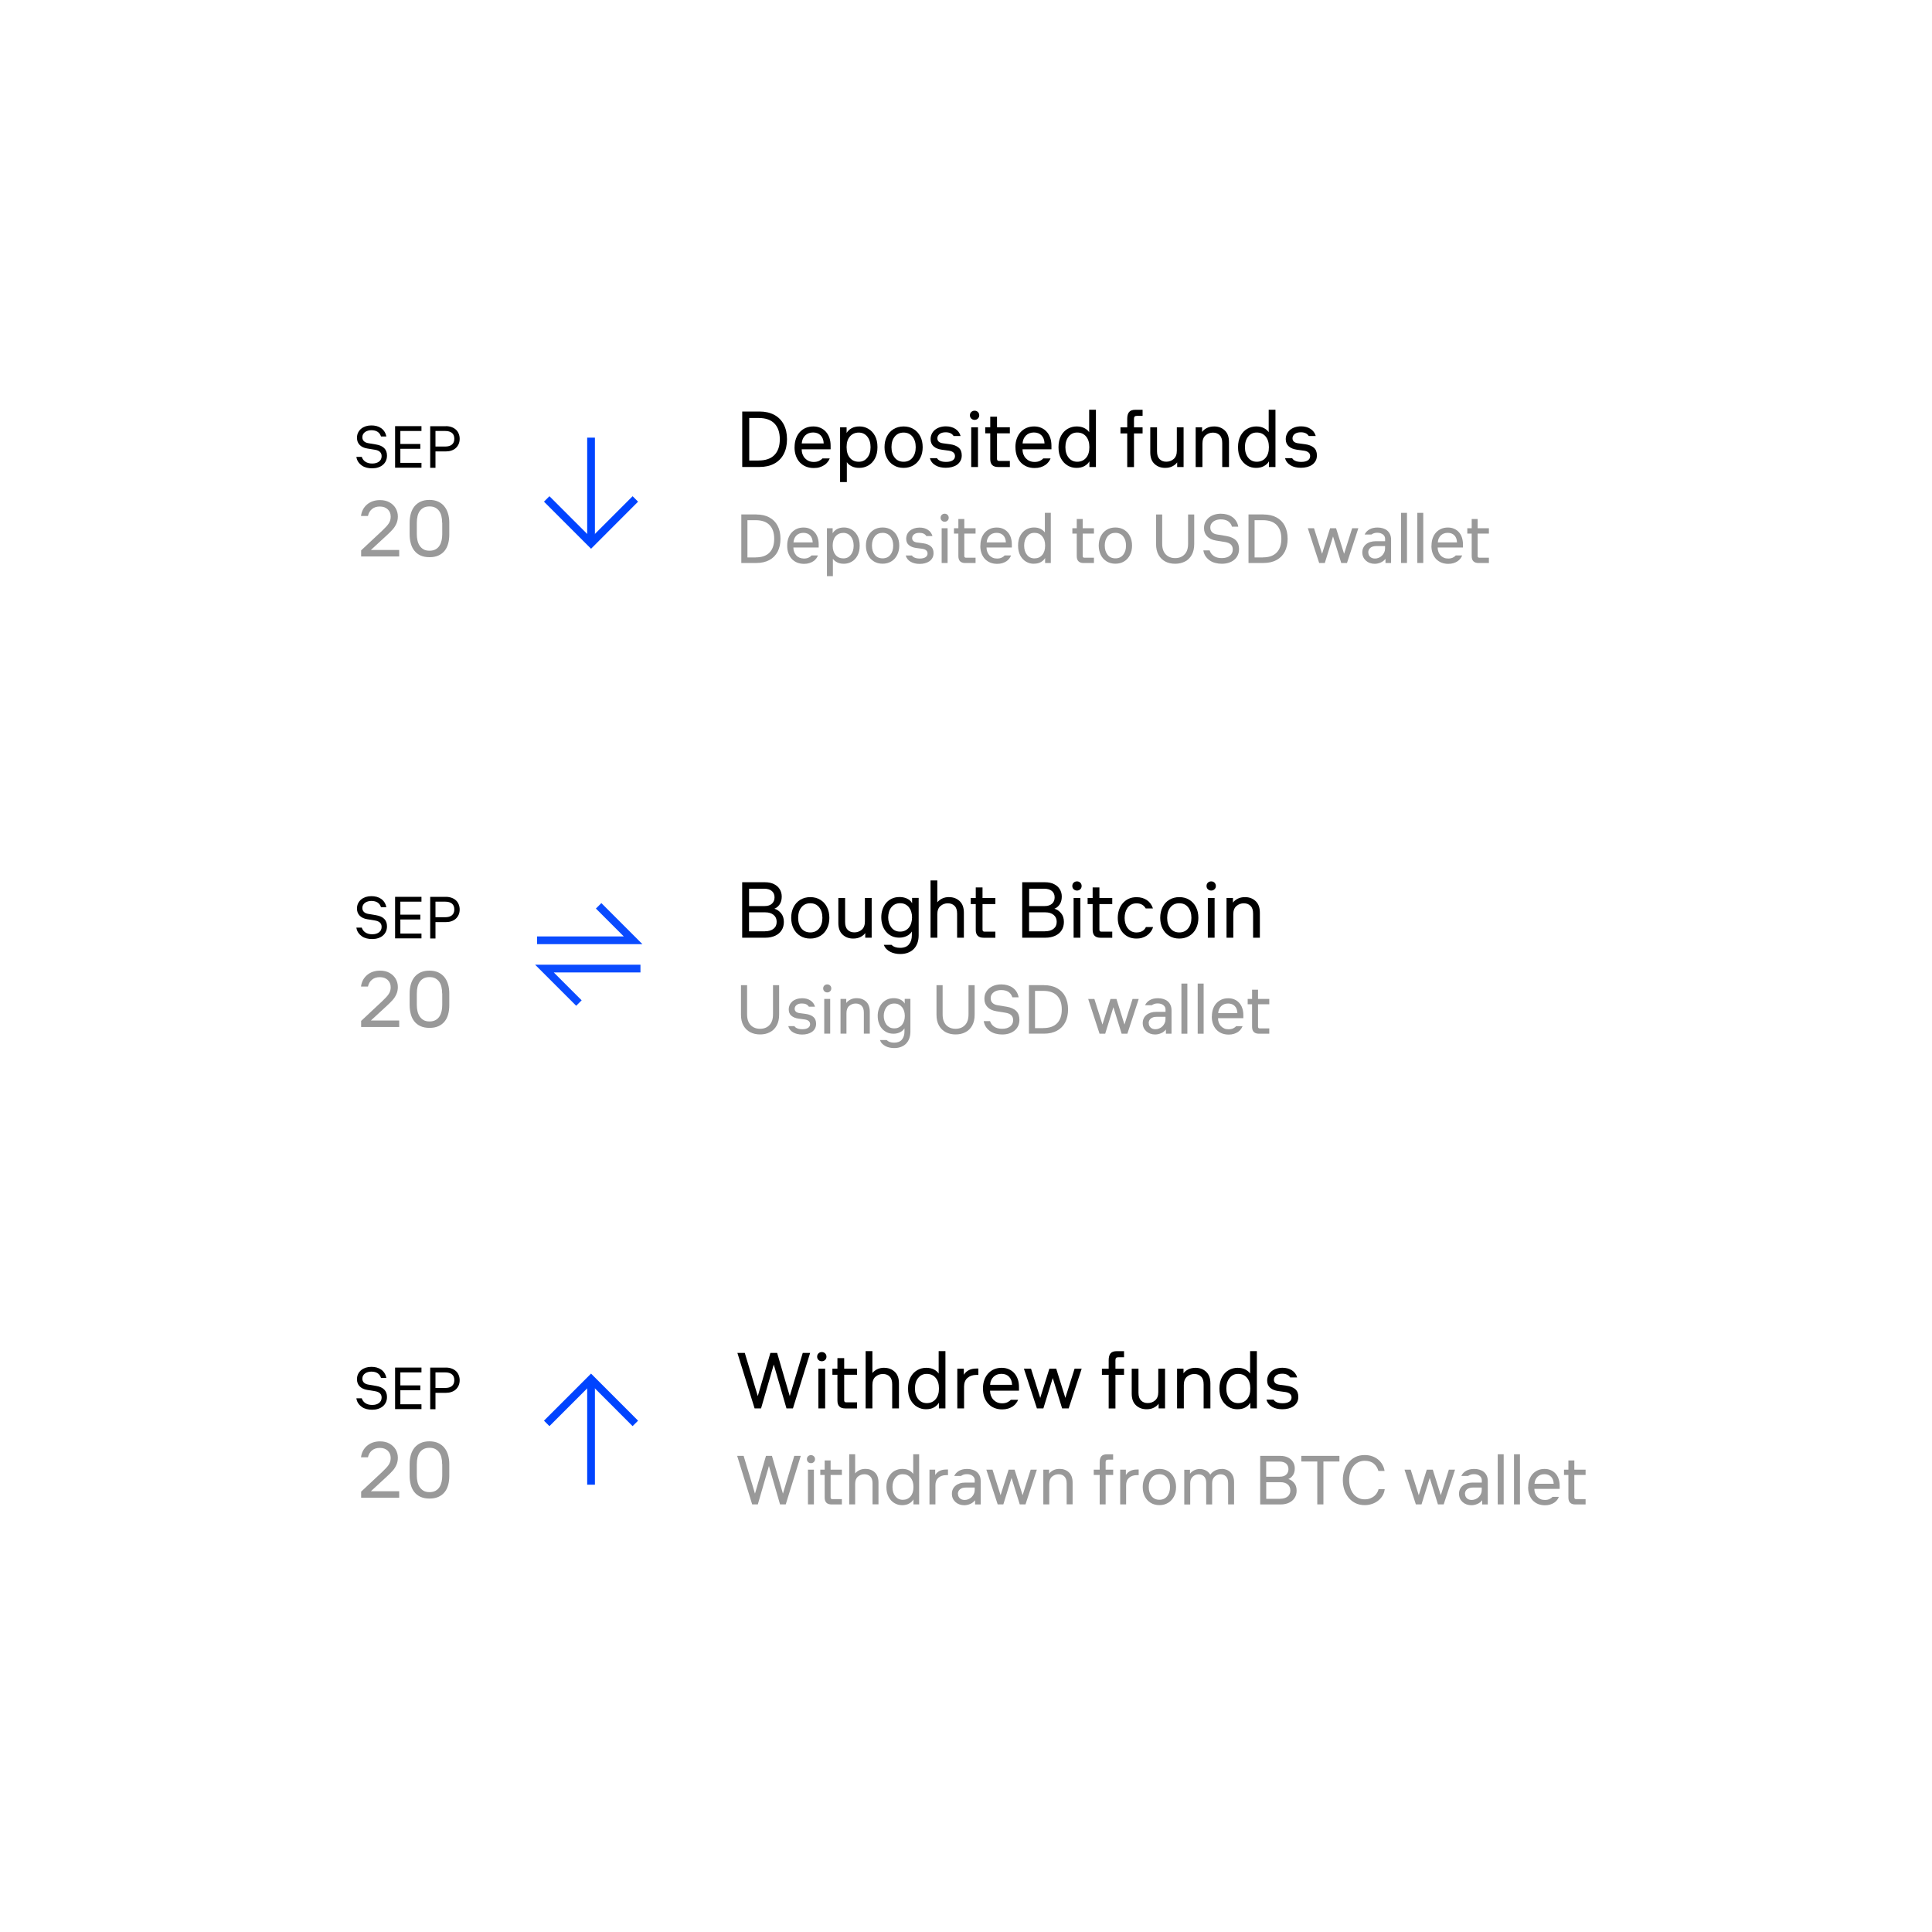 <?xml version="1.0" encoding="UTF-8"?><svg xmlns="http://www.w3.org/2000/svg" width="400" height="400" xmlns:xlink="http://www.w3.org/1999/xlink" viewBox="0 0 400 400"><defs><filter id="a" filterUnits="userSpaceOnUse"><feOffset dx="3" dy="7"/><feGaussianBlur result="b" stdDeviation="10"/><feFlood flood-color="#000" flood-opacity=".04"/><feComposite in2="b" operator="in"/><feComposite in="SourceGraphic"/></filter><filter id="c" filterUnits="userSpaceOnUse"><feOffset dx="3" dy="7"/><feGaussianBlur result="d" stdDeviation="10"/><feFlood flood-color="#000" flood-opacity=".04"/><feComposite in2="d" operator="in"/><feComposite in="SourceGraphic"/></filter><filter id="e" filterUnits="userSpaceOnUse"><feOffset dx="3" dy="7"/><feGaussianBlur result="f" stdDeviation="9"/><feFlood flood-color="#000" flood-opacity=".04"/><feComposite in2="f" operator="in"/><feComposite in="SourceGraphic"/></filter></defs><rect x="45" y="66.74" width="310" height="69.61" rx="12" ry="12" style="fill:#fff; filter:url(#a); stroke-width:0px;"/><path d="m74.9,94.6c.14.42.39.76.76,1,.37.24.83.37,1.39.37.6,0,1.07-.14,1.43-.41.35-.27.53-.65.53-1.12,0-.73-.46-1.17-1.37-1.32l-1.59-.26c-.69-.11-1.22-.36-1.59-.75-.37-.38-.55-.87-.55-1.46,0-.42.08-.78.24-1.1.16-.32.37-.58.64-.8.27-.22.58-.38.94-.5.36-.11.74-.17,1.14-.17s.75.04,1.09.13c.34.09.65.23.93.42.28.19.51.43.7.72.19.29.32.63.4,1.02h-1.11c-.27-.86-.94-1.3-2.01-1.3-.22,0-.44.03-.66.09s-.42.14-.59.26c-.18.12-.32.27-.43.45-.11.18-.17.4-.17.65,0,.33.11.61.32.82s.53.35.94.42l1.6.27c1.49.25,2.24,1.02,2.24,2.29,0,.42-.08.79-.23,1.11s-.36.6-.64.83c-.27.23-.6.4-.97.52s-.79.18-1.24.18c-.38,0-.76-.04-1.12-.13s-.69-.23-.98-.43c-.29-.2-.54-.44-.75-.74-.21-.3-.34-.65-.41-1.07h1.11Z" style="stroke-width:0px;"/><path d="m81.8,88.23h5.46v1h-4.37v2.69h4.13v1h-4.13v2.91h4.37v1h-5.46v-8.61Z" style="stroke-width:0px;"/><path d="m92.3,88.23c.45,0,.85.07,1.21.2.35.13.65.31.9.54s.43.51.56.83c.13.32.2.67.2,1.05s-.07.76-.21,1.08c-.14.32-.34.6-.59.83-.25.23-.55.4-.9.52-.35.12-.72.18-1.13.18h-2.18v3.39h-1.09v-8.61h3.24Zm-.12,4.22c.59,0,1.05-.13,1.38-.4s.5-.67.5-1.21-.16-.94-.49-1.21c-.33-.26-.79-.4-1.38-.4h-2.03v3.22h2.03Z" style="stroke-width:0px;"/><g style="opacity:.4;"><path d="m80.89,106.97c0-.63-.21-1.14-.62-1.52-.41-.39-.96-.58-1.63-.58s-1.19.17-1.62.52c-.43.35-.71.83-.84,1.44h-1.44c.13-.99.55-1.79,1.26-2.39.71-.6,1.61-.9,2.68-.9.74,0,1.39.15,1.94.45.55.3.98.71,1.29,1.22.3.52.46,1.09.46,1.72,0,.53-.1,1.02-.3,1.48s-.46.85-.77,1.2c-.31.35-.71.75-1.21,1.21l-3.31,3.05h5.87v1.34h-7.88v-1.26l4.34-4.06c.64-.6,1.1-1.1,1.37-1.51.27-.41.41-.87.41-1.39Z" style="stroke-width:0px;"/><path d="m93.02,110.64c0,.71-.08,1.35-.24,1.93-.16.58-.41,1.08-.75,1.49-.34.41-.76.73-1.28.96-.52.23-1.13.34-1.83.34s-1.35-.12-1.87-.36c-.52-.24-.94-.57-1.27-1-.33-.42-.58-.92-.73-1.5-.16-.58-.24-1.2-.24-1.88v-2.4c0-.71.09-1.35.26-1.93s.43-1.08.77-1.49c.34-.41.77-.73,1.28-.96.51-.23,1.11-.34,1.79-.34s1.3.12,1.82.36c.52.24.94.57,1.28,1,.34.42.59.92.76,1.5.17.58.25,1.2.25,1.88v2.4Zm-1.48-2.4c0-.51-.05-.98-.15-1.39-.1-.42-.26-.77-.48-1.07s-.49-.52-.82-.69-.72-.24-1.17-.24-.85.08-1.17.24-.6.39-.82.69c-.22.29-.38.65-.48,1.07-.1.42-.15.88-.15,1.39v2.4c0,.41.04.82.13,1.23.09.41.23.77.44,1.09.21.32.48.58.81.77.33.2.75.29,1.25.29s.92-.1,1.26-.29.61-.45.81-.77c.2-.31.34-.68.43-1.08.09-.41.13-.82.13-1.25v-2.4Z" style="stroke-width:0px;"/></g><path d="m157.24,85.2c1.19,0,2.2.23,3.06.69.85.46,1.51,1.12,1.96,1.98.45.86.68,1.88.68,3.07s-.23,2.21-.68,3.07c-.45.86-1.1,1.52-1.96,1.98-.85.46-1.87.69-3.06.69h-3.57v-11.48h3.57Zm-.18,10.14c1.45,0,2.54-.38,3.28-1.14.74-.76,1.11-1.85,1.11-3.26s-.37-2.5-1.11-3.26c-.74-.76-1.83-1.14-3.28-1.14h-1.94v8.81h1.94Z" style="stroke-width:0px;"/><path d="m164.51,92.58c0-.65.1-1.25.29-1.78.19-.53.46-.98.8-1.35.34-.37.75-.66,1.22-.86.47-.2.99-.3,1.56-.3s1.04.1,1.48.29c.44.19.82.46,1.13.81.31.35.56.77.73,1.26s.25,1.04.25,1.65v.72h-5.99c0,.37.06.72.18,1.04.12.32.29.6.51.83.22.23.48.42.78.55.3.13.65.2,1.03.2.42,0,.79-.07,1.1-.22.31-.15.54-.32.69-.51h1.52c-.1.25-.24.5-.42.73-.18.24-.41.45-.69.64-.28.19-.6.33-.96.45s-.77.17-1.23.17c-.6,0-1.14-.1-1.63-.3-.49-.2-.91-.49-1.26-.86-.35-.37-.62-.82-.81-1.35-.19-.53-.29-1.13-.29-1.78Zm6.03-.77c-.03-.72-.24-1.27-.63-1.67-.39-.4-.91-.6-1.57-.6s-1.22.21-1.64.62c-.42.41-.66.96-.71,1.65h4.55Z" style="stroke-width:0px;"/><path d="m177.97,88.29c.64,0,1.24.16,1.81.49s1.02.81,1.37,1.45.52,1.42.52,2.35-.18,1.71-.53,2.36c-.35.65-.82,1.13-1.39,1.45-.57.32-1.18.48-1.83.48s-1.15-.11-1.6-.34-.78-.51-.99-.85v4.13h-1.4v-11.34h1.35v1.17c.23-.39.57-.71,1.02-.97s1.01-.38,1.67-.38Zm-2.69,4.32c0,.91.23,1.64.68,2.18.46.54,1.07.81,1.83.81s1.32-.28,1.77-.83c.45-.55.68-1.28.68-2.19s-.23-1.63-.68-2.19c-.45-.55-1.04-.83-1.77-.83s-1.37.27-1.83.81c-.46.54-.68,1.26-.68,2.18v.07Z" style="stroke-width:0px;"/><path d="m187.08,88.29c.78,0,1.47.18,2.07.55.6.36,1.06.87,1.39,1.52s.49,1.39.49,2.22-.16,1.57-.49,2.22-.79,1.16-1.39,1.52c-.6.36-1.29.55-2.07.55s-1.47-.18-2.07-.55c-.6-.36-1.06-.87-1.39-1.52s-.49-1.39-.49-2.22.16-1.57.49-2.22.79-1.16,1.39-1.52,1.29-.55,2.07-.55Zm-2.51,4.29c0,.9.23,1.63.68,2.19.45.55,1.06.83,1.83.83s1.38-.28,1.83-.83c.45-.55.68-1.28.68-2.19s-.23-1.63-.68-2.19c-.45-.55-1.06-.83-1.83-.83s-1.38.28-1.83.83c-.45.55-.68,1.28-.68,2.19Z" style="stroke-width:0px;"/><path d="m194.01,94.88c.12.22.34.4.65.54.31.14.72.21,1.22.21.59,0,1.04-.11,1.36-.32.32-.21.48-.5.48-.87,0-.32-.11-.57-.33-.76-.22-.19-.53-.31-.92-.37l-1.47-.2c-.72-.1-1.29-.33-1.7-.69s-.63-.86-.63-1.5c0-.38.08-.73.23-1.06s.37-.61.64-.84c.28-.23.61-.42,1-.55.39-.13.82-.2,1.29-.2.76,0,1.41.17,1.96.52.54.35.91.84,1.09,1.48h-1.45c-.32-.51-.86-.77-1.63-.77-.54,0-.97.12-1.27.35s-.46.54-.46.9c0,.28.1.51.29.69.2.17.49.29.88.34l1.48.2c.73.1,1.31.33,1.75.69.43.36.65.9.65,1.61,0,.45-.09.83-.28,1.16-.19.33-.43.59-.73.8-.3.21-.66.36-1.05.46-.4.1-.81.15-1.25.15-.39,0-.77-.04-1.13-.12-.36-.08-.68-.2-.97-.37s-.54-.37-.74-.62c-.21-.25-.35-.54-.44-.88h1.47Z" style="stroke-width:0px;"/><path d="m201.78,85.03c.27,0,.5.09.68.27.18.18.28.41.28.68s-.09.5-.28.68-.41.27-.68.27-.5-.09-.69-.27c-.18-.18-.28-.4-.28-.68s.09-.5.28-.68c.19-.18.41-.27.69-.27Zm.7,11.66h-1.4v-8.22h1.4v8.22Z" style="stroke-width:0px;"/><path d="m205.02,89.72h-1.04v-1.26h1.04v-2.19h1.4v2.19h2.66v1.26h-2.66v5.3c0,.27.14.41.41.41h2.25v1.26h-2.43c-1.09,0-1.63-.54-1.63-1.63v-5.33Z" style="stroke-width:0px;"/><path d="m210.23,92.58c0-.65.09-1.25.29-1.78.19-.53.46-.98.8-1.35s.75-.66,1.22-.86c.47-.2.99-.3,1.56-.3s1.04.1,1.48.29c.44.19.82.46,1.13.81.32.35.56.77.73,1.26s.25,1.04.25,1.65v.72h-5.99c0,.37.06.72.18,1.04.12.32.29.6.51.83s.48.42.78.55c.3.13.65.2,1.03.2.42,0,.79-.07,1.1-.22.31-.15.54-.32.69-.51h1.52c-.1.25-.24.5-.42.73-.18.24-.41.45-.68.64-.28.19-.6.33-.96.45-.37.11-.78.17-1.23.17-.6,0-1.14-.1-1.63-.3-.49-.2-.91-.49-1.25-.86-.35-.37-.62-.82-.81-1.35-.19-.53-.29-1.13-.29-1.78Zm6.03-.77c-.03-.72-.24-1.27-.63-1.67s-.91-.6-1.57-.6-1.22.21-1.64.62c-.42.41-.66.96-.71,1.65h4.55Z" style="stroke-width:0px;"/><path d="m222.85,96.87c-.64,0-1.25-.16-1.81-.49s-1.02-.81-1.37-1.45-.52-1.42-.52-2.35.18-1.71.53-2.36c.35-.65.82-1.13,1.39-1.45.57-.32,1.18-.48,1.83-.48s1.15.11,1.6.34c.45.23.78.51,1,.85v-4.65h1.4v11.86h-1.35v-1.17c-.23.39-.57.72-1.02.97-.45.26-1.01.38-1.67.38Zm-2.27-4.29c0,.9.23,1.63.68,2.19.45.55,1.04.83,1.77.83s1.37-.27,1.83-.81c.46-.54.68-1.26.68-2.18v-.07c0-.91-.23-1.64-.68-2.18-.46-.54-1.07-.81-1.83-.81s-1.32.28-1.77.83c-.45.55-.68,1.28-.68,2.19Z" style="stroke-width:0px;"/><path d="m233.38,88.47v-1.76c0-.63.13-1.1.39-1.41.26-.31.7-.46,1.32-.46h1.47v1.26h-1.16c-.24,0-.4.05-.49.15-.09.1-.13.26-.13.47v1.76h1.78v1.26h-1.78v6.96h-1.4v-6.96h-1.4v-1.26h1.4Z" style="stroke-width:0px;"/><path d="m243.72,96.69v-.96c-.22.32-.54.58-.98.81s-.94.33-1.52.33c-.87,0-1.6-.27-2.19-.82-.59-.54-.88-1.35-.88-2.41v-5.17h1.4v4.97c0,.72.17,1.26.52,1.61.35.36.82.54,1.4.54s1.11-.19,1.54-.57c.43-.38.64-.95.64-1.71v-4.84h1.4v8.22h-1.35Z" style="stroke-width:0px;"/><path d="m248.88,88.47v.96c.22-.31.54-.58.98-.81.43-.22.94-.33,1.52-.33.87,0,1.6.27,2.19.82.59.54.88,1.35.88,2.41v5.17h-1.4v-4.97c0-.72-.17-1.26-.52-1.61-.35-.36-.82-.54-1.4-.54s-1.11.19-1.54.57c-.43.38-.64.95-.64,1.71v4.84h-1.4v-8.22h1.35Z" style="stroke-width:0px;"/><path d="m260.02,96.87c-.64,0-1.25-.16-1.81-.49s-1.02-.81-1.37-1.45-.52-1.42-.52-2.35.18-1.71.53-2.36c.35-.65.82-1.13,1.39-1.45.57-.32,1.18-.48,1.83-.48s1.15.11,1.6.34c.45.23.78.51,1,.85v-4.65h1.4v11.86h-1.35v-1.17c-.23.39-.57.72-1.02.97-.45.26-1.01.38-1.67.38Zm-2.27-4.29c0,.9.23,1.63.68,2.19.45.55,1.04.83,1.77.83s1.37-.27,1.83-.81c.46-.54.68-1.26.68-2.18v-.07c0-.91-.23-1.64-.68-2.18-.46-.54-1.07-.81-1.83-.81s-1.32.28-1.77.83c-.45.55-.68,1.28-.68,2.19Z" style="stroke-width:0px;"/><path d="m267.54,94.88c.12.22.34.4.65.54s.72.21,1.22.21c.59,0,1.04-.11,1.36-.32.32-.21.48-.5.48-.87,0-.32-.11-.57-.33-.76-.22-.19-.53-.31-.92-.37l-1.47-.2c-.72-.1-1.29-.33-1.7-.69s-.63-.86-.63-1.5c0-.38.08-.73.23-1.06s.37-.61.64-.84.61-.42,1-.55.82-.2,1.29-.2c.76,0,1.41.17,1.96.52s.91.84,1.09,1.48h-1.45c-.32-.51-.86-.77-1.63-.77-.54,0-.97.12-1.27.35s-.46.54-.46.9c0,.28.1.51.29.69.2.17.49.29.88.34l1.48.2c.73.1,1.31.33,1.75.69.43.36.65.9.65,1.61,0,.45-.09.83-.28,1.16-.19.33-.43.59-.73.8-.3.21-.66.36-1.05.46-.4.1-.81.15-1.25.15-.39,0-.77-.04-1.13-.12-.36-.08-.68-.2-.97-.37s-.54-.37-.74-.62c-.21-.25-.35-.54-.44-.88h1.47Z" style="stroke-width:0px;"/><g style="opacity:.4;"><path d="m156.61,106.52c1.04,0,1.93.2,2.68.61.75.4,1.32.98,1.71,1.73.39.75.59,1.65.59,2.68s-.2,1.93-.59,2.68c-.4.75-.97,1.33-1.71,1.73-.75.4-1.64.61-2.68.61h-3.13v-10.05h3.13Zm-.16,8.88c1.27,0,2.22-.33,2.87-1,.65-.67.97-1.62.97-2.85s-.32-2.19-.97-2.85c-.65-.67-1.6-1-2.87-1h-1.7v7.71h1.7Z" style="stroke-width:0px;"/><path d="m162.98,112.97c0-.57.08-1.09.25-1.56.17-.47.4-.86.7-1.18.3-.32.66-.57,1.07-.75.41-.18.87-.26,1.36-.26s.91.08,1.29.25.72.4.99.71c.28.3.49.67.64,1.1s.22.91.22,1.44v.63h-5.24c0,.32.05.63.16.91.1.28.25.52.44.73s.42.36.69.48c.27.11.57.17.9.17.37,0,.69-.06.96-.19.27-.13.47-.28.61-.45h1.33c-.09.22-.21.43-.36.64-.16.21-.36.4-.6.56-.24.16-.52.29-.84.39-.32.1-.68.15-1.08.15-.52,0-1-.09-1.43-.26-.43-.18-.79-.43-1.1-.75-.3-.32-.54-.72-.71-1.18-.17-.47-.25-.98-.25-1.56Zm5.28-.67c-.03-.63-.21-1.12-.55-1.46-.34-.35-.8-.52-1.38-.52s-1.07.18-1.43.54c-.37.36-.57.84-.62,1.44h3.98Z" style="stroke-width:0px;"/><path d="m174.75,109.21c.56,0,1.09.14,1.58.43s.89.71,1.2,1.27c.3.56.46,1.25.46,2.06s-.15,1.5-.46,2.06c-.31.57-.71.99-1.21,1.27-.5.28-1.03.42-1.61.42s-1.01-.1-1.4-.3-.68-.45-.87-.74v3.61h-1.23v-9.92h1.18v1.03c.2-.34.5-.63.89-.85.4-.22.88-.34,1.46-.34Zm-2.35,3.78c0,.8.2,1.43.6,1.91.4.47.93.71,1.6.71s1.15-.24,1.55-.73c.39-.48.59-1.12.59-1.91s-.2-1.43-.59-1.91c-.4-.48-.91-.73-1.55-.73s-1.2.24-1.6.71c-.4.47-.6,1.11-.6,1.9v.06Z" style="stroke-width:0px;"/><path d="m182.73,109.21c.69,0,1.29.16,1.81.48.52.32.93.76,1.21,1.33.29.57.43,1.22.43,1.94s-.14,1.37-.43,1.94c-.29.57-.69,1.02-1.21,1.33-.52.32-1.13.48-1.81.48s-1.29-.16-1.81-.48c-.52-.32-.93-.76-1.21-1.33s-.43-1.22-.43-1.94.14-1.37.43-1.94.69-1.02,1.21-1.33c.52-.32,1.13-.48,1.81-.48Zm-2.2,3.75c0,.79.2,1.43.59,1.91.39.49.93.73,1.61.73s1.21-.24,1.61-.73c.39-.48.59-1.12.59-1.91s-.2-1.43-.59-1.91c-.4-.48-.93-.73-1.61-.73s-1.21.24-1.61.73c-.4.49-.59,1.12-.59,1.91Z" style="stroke-width:0px;"/><path d="m188.79,114.98c.1.19.29.35.57.47.28.12.63.19,1.07.19.51,0,.91-.09,1.19-.28.28-.19.42-.44.42-.76,0-.28-.1-.5-.29-.66-.2-.17-.46-.27-.81-.32l-1.28-.17c-.63-.09-1.12-.29-1.49-.6s-.55-.75-.55-1.31c0-.33.07-.64.2-.93.13-.29.32-.53.56-.73s.54-.36.88-.48c.34-.11.72-.17,1.13-.17.67,0,1.24.15,1.71.46.48.3.79.74.96,1.3h-1.27c-.28-.45-.75-.67-1.43-.67-.48,0-.85.1-1.11.31-.27.2-.4.47-.4.79,0,.25.09.45.26.6.17.15.43.25.77.3l1.3.17c.64.09,1.15.29,1.53.61s.57.79.57,1.41c0,.39-.08.73-.24,1.01-.16.29-.38.52-.64.7-.27.18-.57.31-.92.4-.35.09-.71.13-1.09.13-.34,0-.67-.04-.98-.11s-.6-.18-.85-.32c-.25-.14-.47-.32-.65-.54-.18-.22-.31-.48-.39-.77h1.28Z" style="stroke-width:0px;"/><path d="m195.58,106.36c.24,0,.44.08.6.24.16.16.24.35.24.59s-.08.44-.24.59c-.16.16-.36.24-.6.24s-.44-.08-.6-.24c-.16-.16-.24-.35-.24-.59s.08-.44.24-.59c.16-.16.36-.24.6-.24Zm.61,10.2h-1.23v-7.19h1.23v7.19Z" style="stroke-width:0px;"/><path d="m198.42,110.47h-.91v-1.1h.91v-1.91h1.23v1.91h2.33v1.1h-2.33v4.64c0,.24.12.36.36.36h1.97v1.1h-2.13c-.95,0-1.43-.48-1.43-1.43v-4.67Z" style="stroke-width:0px;"/><path d="m202.98,112.97c0-.57.08-1.09.25-1.56.17-.47.4-.86.7-1.18.3-.32.66-.57,1.07-.75.41-.18.87-.26,1.36-.26s.91.08,1.29.25c.39.17.72.4.99.71.28.3.49.67.63,1.1s.22.91.22,1.44v.63h-5.24c0,.32.05.63.16.91.1.28.25.52.44.73.19.2.42.36.68.48s.57.17.9.17c.37,0,.69-.06.96-.19.27-.13.47-.28.61-.45h1.33c-.09.22-.21.43-.36.64-.16.21-.36.4-.6.56-.24.16-.52.29-.84.39-.32.1-.68.15-1.08.15-.52,0-1-.09-1.43-.26-.43-.18-.79-.43-1.1-.75-.3-.32-.54-.72-.71-1.18-.17-.47-.25-.98-.25-1.56Zm5.28-.67c-.03-.63-.21-1.12-.55-1.46-.34-.35-.8-.52-1.38-.52s-1.07.18-1.43.54c-.37.36-.57.84-.62,1.44h3.98Z" style="stroke-width:0px;"/><path d="m214.02,116.72c-.56,0-1.09-.14-1.58-.43-.5-.29-.89-.71-1.2-1.27-.3-.56-.46-1.25-.46-2.06s.15-1.5.46-2.06c.31-.57.71-.99,1.21-1.27.5-.28,1.03-.42,1.61-.42s1.01.1,1.4.3c.39.2.68.45.87.74v-4.07h1.23v10.38h-1.18v-1.03c-.2.34-.5.63-.89.85-.4.22-.88.33-1.46.33Zm-1.98-3.75c0,.79.2,1.43.59,1.91.39.49.91.73,1.55.73s1.2-.24,1.6-.71c.4-.47.6-1.11.6-1.91v-.06c0-.8-.2-1.43-.6-1.9-.4-.47-.93-.71-1.6-.71s-1.15.24-1.55.73c-.39.49-.59,1.12-.59,1.91Z" style="stroke-width:0px;"/><path d="m222.93,110.47h-.91v-1.1h.91v-1.91h1.23v1.91h2.33v1.1h-2.33v4.64c0,.24.12.36.36.36h1.97v1.1h-2.13c-.95,0-1.43-.48-1.43-1.43v-4.67Z" style="stroke-width:0px;"/><path d="m230.93,109.21c.68,0,1.29.16,1.81.48.52.32.93.76,1.21,1.33s.43,1.22.43,1.94-.14,1.37-.43,1.94-.69,1.02-1.21,1.33c-.52.32-1.13.48-1.81.48s-1.29-.16-1.81-.48c-.52-.32-.93-.76-1.21-1.33s-.43-1.22-.43-1.94.14-1.37.43-1.94.69-1.02,1.21-1.33c.52-.32,1.13-.48,1.81-.48Zm-2.2,3.75c0,.79.2,1.43.59,1.91.39.49.93.73,1.61.73s1.21-.24,1.61-.73c.39-.48.59-1.12.59-1.91s-.2-1.43-.59-1.91c-.39-.48-.93-.73-1.61-.73s-1.21.24-1.61.73c-.39.49-.59,1.12-.59,1.91Z" style="stroke-width:0px;"/><path d="m239.35,106.52h1.27v6.07c0,.96.25,1.69.74,2.2.5.5,1.14.76,1.94.76s1.45-.25,1.94-.76c.5-.5.74-1.24.74-2.2v-6.07h1.27v6.11c0,.88-.17,1.63-.51,2.25-.34.61-.81,1.08-1.41,1.38s-1.27.46-2.03.46-1.44-.15-2.03-.46-1.06-.77-1.41-1.38c-.34-.61-.51-1.36-.51-2.25v-6.11Z" style="stroke-width:0px;"/><path d="m250.44,113.95c.16.49.46.88.88,1.17.43.29.97.43,1.63.43.69,0,1.25-.16,1.66-.48s.62-.75.62-1.31c0-.86-.53-1.37-1.6-1.54l-1.85-.3c-.81-.13-1.43-.42-1.86-.87-.43-.45-.64-1.01-.64-1.7,0-.48.09-.91.28-1.28s.44-.68.75-.93c.31-.25.68-.44,1.1-.58.42-.13.86-.2,1.33-.2s.87.05,1.27.16c.4.1.76.27,1.08.49s.6.5.82.84c.22.34.38.73.46,1.19h-1.3c-.31-1.01-1.09-1.51-2.34-1.51-.26,0-.51.03-.77.1-.26.07-.49.17-.69.31-.21.14-.37.31-.5.53-.13.21-.19.47-.19.76,0,.39.12.71.37.96s.61.41,1.1.48l1.87.31c1.74.3,2.61,1.18,2.61,2.67,0,.48-.09.92-.26,1.29-.18.38-.42.7-.74.96-.32.27-.7.47-1.13.61-.44.14-.92.21-1.44.21-.45,0-.88-.05-1.31-.16-.42-.1-.81-.27-1.15-.5-.34-.23-.63-.52-.88-.86-.24-.35-.4-.76-.48-1.25h1.3Z" style="stroke-width:0px;"/><path d="m261.61,106.52c1.04,0,1.93.2,2.68.61.75.4,1.32.98,1.71,1.73s.59,1.65.59,2.68-.2,1.93-.59,2.68-.97,1.33-1.71,1.73-1.64.61-2.68.61h-3.12v-10.05h3.12Zm-.16,8.88c1.26,0,2.22-.33,2.87-1,.65-.67.97-1.62.97-2.85s-.32-2.19-.97-2.85c-.65-.67-1.6-1-2.87-1h-1.7v7.71h1.7Z" style="stroke-width:0px;"/><path d="m278.87,116.56h-1.18l-1.7-5.49-1.7,5.49h-1.17l-2.35-7.19h1.28l1.67,5.29,1.66-5.29h1.24l1.66,5.29,1.67-5.29h1.28l-2.35,7.19Z" style="stroke-width:0px;"/><path d="m286.77,111.54c0-.17-.04-.33-.11-.48s-.18-.28-.32-.39c-.14-.11-.31-.2-.51-.27-.2-.07-.43-.1-.69-.1s-.48.03-.68.1c-.2.07-.38.16-.53.27h-1.4c.21-.45.54-.8.99-1.06.45-.26,1.01-.39,1.68-.39.4,0,.77.05,1.12.16s.64.26.89.47c.25.21.44.47.59.79.14.31.21.69.21,1.11v4.82h-1.16v-.87c-.28.34-.61.6-1.01.77-.4.17-.81.26-1.25.26-.34,0-.67-.06-.98-.17s-.58-.27-.81-.48-.42-.45-.55-.74c-.13-.29-.2-.61-.2-.96s.06-.66.19-.94c.13-.29.31-.53.56-.74.24-.21.54-.37.89-.48.35-.11.75-.17,1.18-.17h1.9v-.49Zm-3.47,2.84c0,.36.12.66.37.9.25.24.58.36,1.01.36.27,0,.53-.05.78-.16s.47-.25.66-.44.34-.4.46-.65c.12-.25.18-.51.18-.8v-.53h-1.83c-.51,0-.92.12-1.21.36-.29.24-.44.56-.44.95Z" style="stroke-width:0px;"/><path d="m291.3,116.56h-1.23v-10.38h1.23v10.38Z" style="stroke-width:0px;"/><path d="m294.67,116.56h-1.23v-10.38h1.23v10.38Z" style="stroke-width:0px;"/><path d="m296.38,112.97c0-.57.08-1.09.25-1.56.17-.47.4-.86.7-1.18.3-.32.66-.57,1.07-.75.41-.18.87-.26,1.36-.26s.91.08,1.29.25c.39.17.72.4.99.71.28.3.49.67.63,1.1s.22.91.22,1.44v.63h-5.24c0,.32.05.63.16.91.1.28.25.52.44.73.19.2.42.36.68.48s.57.17.9.17c.37,0,.69-.06.96-.19.27-.13.47-.28.61-.45h1.33c-.09.22-.21.43-.36.64-.16.21-.36.4-.6.56-.24.16-.52.29-.84.39-.32.1-.68.15-1.08.15-.52,0-1-.09-1.43-.26-.43-.18-.79-.43-1.1-.75-.3-.32-.54-.72-.71-1.18-.17-.47-.25-.98-.25-1.56Zm5.28-.67c-.03-.63-.21-1.12-.55-1.46-.34-.35-.8-.52-1.38-.52s-1.07.18-1.43.54c-.37.36-.57.84-.62,1.44h3.98Z" style="stroke-width:0px;"/><path d="m304.7,110.47h-.91v-1.1h.91v-1.91h1.23v1.91h2.33v1.1h-2.33v4.64c0,.24.12.36.36.36h1.97v1.1h-2.13c-.95,0-1.43-.48-1.43-1.43v-4.67Z" style="stroke-width:0px;"/></g><line x1="122.37" y1="90.61" x2="122.37" y2="112.48" style="fill:none; stroke:#04f; stroke-miterlimit:10; stroke-width:1.6px;"/><polyline points="113.19 103.3 122.37 112.48 131.54 103.3" style="fill:none; stroke:#04f; stroke-miterlimit:10; stroke-width:1.6px;"/><rect x="45" y="164.19" width="310" height="69.61" rx="12" ry="12" style="fill:#fff; filter:url(#c); stroke-width:0px;"/><path d="m74.9,192.06c.14.42.39.76.76,1,.37.24.83.37,1.39.37.6,0,1.07-.14,1.43-.41.35-.27.53-.65.53-1.12,0-.73-.46-1.17-1.37-1.32l-1.59-.26c-.69-.11-1.22-.36-1.59-.75-.37-.38-.55-.87-.55-1.46,0-.42.08-.78.24-1.1.16-.32.37-.58.64-.8.27-.22.58-.38.94-.5.36-.11.74-.17,1.14-.17s.75.04,1.09.13c.34.09.65.23.93.42.28.19.51.43.7.72.19.29.32.63.4,1.02h-1.11c-.27-.86-.94-1.3-2.01-1.3-.22,0-.44.03-.66.09s-.42.14-.59.26c-.18.12-.32.27-.43.45-.11.18-.17.4-.17.65,0,.33.11.61.32.82s.53.35.94.42l1.6.27c1.49.25,2.24,1.02,2.24,2.29,0,.42-.08.79-.23,1.11s-.36.6-.64.83c-.27.23-.6.4-.97.52s-.79.18-1.24.18c-.38,0-.76-.04-1.12-.13s-.69-.23-.98-.43c-.29-.2-.54-.44-.75-.74-.21-.3-.34-.65-.41-1.07h1.11Z" style="stroke-width:0px;"/><path d="m81.8,185.68h5.46v1h-4.37v2.69h4.13v1h-4.13v2.91h4.37v1h-5.46v-8.61Z" style="stroke-width:0px;"/><path d="m92.3,185.68c.45,0,.85.07,1.21.2.35.13.65.31.9.54s.43.51.56.83c.13.32.2.67.2,1.05s-.07.76-.21,1.08c-.14.32-.34.6-.59.83-.25.23-.55.4-.9.52-.35.12-.72.18-1.13.18h-2.18v3.39h-1.09v-8.61h3.24Zm-.12,4.22c.59,0,1.05-.13,1.38-.4s.5-.67.5-1.21-.16-.94-.49-1.21c-.33-.26-.79-.4-1.38-.4h-2.03v3.22h2.03Z" style="stroke-width:0px;"/><g style="opacity:.4;"><path d="m80.89,204.42c0-.63-.21-1.14-.62-1.53s-.96-.58-1.63-.58-1.19.17-1.62.52c-.43.35-.71.83-.84,1.43h-1.44c.13-.99.55-1.79,1.26-2.39.71-.6,1.61-.91,2.68-.91.74,0,1.39.15,1.94.45.55.3.98.71,1.29,1.22.3.52.46,1.09.46,1.72,0,.53-.1,1.02-.3,1.48s-.46.85-.77,1.2c-.31.35-.71.75-1.21,1.21l-3.31,3.05h5.87v1.34h-7.88v-1.26l4.34-4.06c.64-.6,1.1-1.1,1.37-1.51.27-.41.41-.87.41-1.39Z" style="stroke-width:0px;"/><path d="m93.02,208.09c0,.71-.08,1.35-.24,1.93-.16.58-.41,1.08-.75,1.49s-.76.73-1.28.96c-.52.23-1.13.34-1.83.34s-1.35-.12-1.87-.36c-.52-.24-.94-.57-1.27-.99-.33-.42-.58-.92-.73-1.5s-.24-1.2-.24-1.88v-2.4c0-.71.09-1.35.26-1.93.17-.58.43-1.08.77-1.49s.77-.73,1.28-.96c.51-.23,1.11-.34,1.79-.34s1.3.12,1.82.36c.52.24.94.57,1.28.99.34.42.59.92.76,1.5.17.58.25,1.2.25,1.88v2.4Zm-1.48-2.4c0-.51-.05-.98-.15-1.39-.1-.42-.26-.77-.48-1.07-.22-.29-.49-.52-.82-.69s-.72-.24-1.17-.24-.85.08-1.17.24-.6.39-.82.69c-.22.29-.38.65-.48,1.07-.1.42-.15.88-.15,1.39v2.4c0,.41.04.82.13,1.23.09.41.23.77.44,1.09.21.32.48.58.81.78.33.2.75.29,1.25.29s.92-.1,1.26-.29c.34-.2.61-.45.81-.77.2-.32.34-.68.43-1.08.09-.41.13-.82.13-1.25v-2.4Z" style="stroke-width:0px;"/></g><path d="m153.66,182.66h4.73c.72,0,1.34.13,1.86.39.52.26.92.61,1.19,1.06.27.45.41.95.41,1.52,0,.65-.15,1.19-.44,1.62-.29.43-.65.73-1.08.89.51.14.96.45,1.36.91.4.47.6,1.08.6,1.83,0,.65-.15,1.22-.46,1.71s-.75.87-1.33,1.14c-.58.27-1.25.41-2.01.41h-4.83v-11.48Zm4.65,4.93c.66,0,1.17-.17,1.52-.5.35-.33.53-.76.53-1.3,0-.56-.19-1.01-.57-1.32-.38-.32-.91-.47-1.58-.47h-3.12v3.59h3.21Zm.08,5.22c.73,0,1.31-.17,1.75-.51.44-.34.66-.82.66-1.44s-.21-1.09-.64-1.44c-.42-.35-.99-.53-1.7-.53h-3.38v3.93h3.29Z" style="stroke-width:0px;"/><path d="m167.76,185.74c.78,0,1.47.18,2.07.55.6.36,1.06.87,1.39,1.52s.49,1.39.49,2.22-.16,1.57-.49,2.22-.79,1.16-1.39,1.52c-.6.36-1.29.55-2.07.55s-1.47-.18-2.07-.55c-.6-.36-1.06-.87-1.39-1.52s-.49-1.39-.49-2.22.16-1.57.49-2.22.79-1.16,1.39-1.52,1.29-.55,2.07-.55Zm-2.51,4.29c0,.9.23,1.63.68,2.19.45.55,1.06.83,1.83.83s1.38-.28,1.83-.83c.45-.55.68-1.28.68-2.19s-.23-1.63-.68-2.19c-.45-.55-1.06-.83-1.83-.83s-1.38.28-1.83.83c-.45.55-.68,1.28-.68,2.19Z" style="stroke-width:0px;"/><path d="m179.14,194.14v-.96c-.22.32-.54.58-.98.81-.44.22-.94.33-1.52.33-.87,0-1.6-.27-2.19-.82-.59-.54-.88-1.35-.88-2.41v-5.17h1.4v4.97c0,.72.17,1.26.52,1.61.35.36.82.54,1.4.54s1.11-.19,1.54-.57c.43-.38.64-.95.64-1.71v-4.84h1.4v8.22h-1.35Z" style="stroke-width:0px;"/><path d="m190.2,185.92v7.71c0,.6-.09,1.14-.26,1.62-.17.48-.43.89-.76,1.23-.33.34-.73.6-1.21.77-.47.18-1.01.27-1.62.27-.34,0-.68-.04-1.03-.11-.35-.07-.67-.18-.97-.33-.3-.15-.57-.34-.81-.58-.24-.24-.42-.53-.55-.88h1.6c.39.41.98.62,1.76.62.83,0,1.44-.24,1.84-.72.4-.48.6-1.11.6-1.91v-.75c-.28.44-.66.76-1.12.96-.47.21-.96.31-1.47.31-.6,0-1.13-.11-1.59-.33-.46-.22-.85-.52-1.17-.91-.32-.38-.57-.83-.73-1.34-.17-.51-.25-1.05-.25-1.63s.08-1.1.25-1.61c.17-.51.41-.96.73-1.34.32-.38.72-.69,1.19-.91.47-.23,1.01-.34,1.62-.34.25,0,.5.02.76.07.26.05.5.13.73.23.23.1.45.24.64.4.19.16.34.36.46.59v-1.11h1.35Zm-6.31,4.03c0,.37.05.73.16,1.08.1.35.26.67.46.95.21.28.46.5.77.66.31.16.67.24,1.08.24s.77-.08,1.08-.24c.31-.16.57-.37.77-.64.21-.27.36-.58.46-.93.1-.35.16-.72.16-1.1v-.06c0-.38-.05-.75-.16-1.1-.1-.35-.26-.66-.46-.93-.21-.27-.46-.48-.77-.64-.31-.16-.67-.24-1.08-.24s-.77.08-1.08.24c-.31.16-.57.38-.77.65-.21.27-.36.58-.46.94-.1.35-.16.72-.16,1.1Z" style="stroke-width:0px;"/><path d="m196.49,185.74c.87,0,1.6.27,2.19.82.59.54.88,1.35.88,2.41v5.17h-1.4v-4.97c0-.72-.17-1.26-.52-1.61-.35-.36-.82-.54-1.4-.54s-1.11.19-1.54.57c-.43.38-.64.95-.64,1.71v4.84h-1.4v-11.86h1.4v4.53c.24-.3.57-.56.99-.77.42-.21.9-.31,1.46-.31Z" style="stroke-width:0px;"/><path d="m202.02,187.18h-1.04v-1.26h1.04v-2.19h1.4v2.19h2.66v1.26h-2.66v5.3c0,.27.14.41.41.41h2.25v1.26h-2.43c-1.09,0-1.63-.54-1.63-1.63v-5.33Z" style="stroke-width:0px;"/><path d="m211.64,182.66h4.73c.72,0,1.34.13,1.86.39s.92.61,1.19,1.06.41.95.41,1.52c0,.65-.15,1.19-.44,1.62-.29.43-.65.73-1.08.89.51.14.96.45,1.36.91.4.47.6,1.08.6,1.83,0,.65-.16,1.22-.46,1.71-.31.49-.75.87-1.33,1.14-.58.27-1.25.41-2.01.41h-4.83v-11.48Zm4.65,4.93c.66,0,1.17-.17,1.53-.5s.53-.76.53-1.3c0-.56-.19-1.01-.57-1.32s-.91-.47-1.58-.47h-3.12v3.59h3.21Zm.08,5.22c.73,0,1.31-.17,1.75-.51.44-.34.66-.82.66-1.44s-.21-1.09-.64-1.44c-.42-.35-.99-.53-1.7-.53h-3.38v3.93h3.29Z" style="stroke-width:0px;"/><path d="m222.98,182.48c.27,0,.5.09.68.27.18.18.28.41.28.68s-.09.5-.28.68-.41.27-.68.27-.5-.09-.69-.27-.28-.4-.28-.68.09-.5.28-.68c.18-.18.41-.27.69-.27Zm.7,11.66h-1.4v-8.22h1.4v8.22Z" style="stroke-width:0px;"/><path d="m226.22,187.18h-1.04v-1.26h1.04v-2.19h1.4v2.19h2.66v1.26h-2.66v5.3c0,.27.14.41.41.41h2.25v1.26h-2.43c-1.09,0-1.63-.54-1.63-1.63v-5.33Z" style="stroke-width:0px;"/><path d="m235.36,193.05c.41,0,.79-.09,1.12-.27.33-.18.59-.46.77-.84h1.48c-.11.38-.28.72-.51,1.02-.23.3-.49.55-.79.75s-.63.35-1,.46-.74.15-1.13.15c-.61,0-1.16-.11-1.64-.33-.48-.22-.89-.53-1.22-.92-.33-.39-.58-.85-.76-1.37s-.26-1.08-.26-1.66.09-1.13.26-1.65.43-.98.76-1.37c.33-.39.74-.7,1.22-.93.48-.23,1.04-.34,1.66-.34.82,0,1.52.2,2.12.6.6.4,1.02.98,1.27,1.74h-1.5c-.4-.71-1.03-1.06-1.88-1.06-.44,0-.81.08-1.12.25-.31.17-.57.39-.77.68-.2.28-.35.6-.45.96-.1.36-.15.73-.15,1.13s.05.77.15,1.12c.1.36.25.68.46.96.21.28.47.51.78.68.32.17.68.25,1.11.25Z" style="stroke-width:0px;"/><path d="m244.16,185.74c.78,0,1.47.18,2.07.55s1.06.87,1.39,1.52.49,1.39.49,2.22-.16,1.57-.49,2.22-.79,1.16-1.39,1.52c-.6.36-1.29.55-2.07.55s-1.47-.18-2.07-.55c-.6-.36-1.06-.87-1.39-1.52s-.49-1.39-.49-2.22.16-1.57.49-2.22.79-1.16,1.39-1.52,1.29-.55,2.07-.55Zm-2.51,4.29c0,.9.23,1.63.68,2.19.45.55,1.06.83,1.83.83s1.38-.28,1.83-.83c.45-.55.68-1.28.68-2.19s-.23-1.63-.68-2.19c-.45-.55-1.06-.83-1.83-.83s-1.38.28-1.83.83c-.45.55-.68,1.28-.68,2.19Z" style="stroke-width:0px;"/><path d="m250.77,182.48c.27,0,.5.09.68.27.18.18.28.41.28.68s-.09.5-.28.68-.41.27-.68.27-.5-.09-.69-.27-.28-.4-.28-.68.09-.5.28-.68c.18-.18.41-.27.69-.27Zm.7,11.66h-1.4v-8.22h1.4v8.22Z" style="stroke-width:0px;"/><path d="m255.27,185.92v.96c.22-.31.54-.58.98-.81.43-.22.94-.33,1.52-.33.87,0,1.6.27,2.19.82.59.54.88,1.35.88,2.41v5.17h-1.4v-4.97c0-.72-.17-1.26-.52-1.61-.35-.36-.82-.54-1.4-.54s-1.11.19-1.54.57c-.43.38-.64.95-.64,1.71v4.84h-1.4v-8.22h1.35Z" style="stroke-width:0px;"/><g style="opacity:.4;"><path d="m153.41,203.97h1.27v6.07c0,.96.25,1.69.74,2.2.49.5,1.14.76,1.94.76s1.45-.25,1.94-.76c.49-.5.74-1.24.74-2.2v-6.07h1.27v6.11c0,.88-.17,1.63-.51,2.25-.34.61-.81,1.08-1.41,1.38-.59.31-1.27.46-2.03.46s-1.44-.16-2.03-.46c-.59-.31-1.06-.77-1.41-1.38-.34-.61-.51-1.36-.51-2.25v-6.11Z" style="stroke-width:0px;"/><path d="m164.47,212.43c.1.19.29.35.57.47.28.12.63.19,1.07.19.51,0,.91-.09,1.19-.28.28-.19.42-.44.42-.76,0-.28-.1-.5-.29-.66-.2-.17-.46-.27-.81-.32l-1.28-.17c-.63-.09-1.12-.29-1.49-.6-.37-.31-.55-.75-.55-1.31,0-.33.07-.64.2-.93.13-.29.32-.53.56-.74.24-.2.54-.36.88-.48.34-.11.72-.17,1.13-.17.67,0,1.24.15,1.71.46.48.3.79.74.96,1.3h-1.27c-.28-.45-.75-.67-1.43-.67-.48,0-.85.1-1.11.31-.27.21-.4.47-.4.79,0,.25.09.45.26.6.17.15.43.25.77.3l1.3.17c.64.09,1.15.29,1.53.61.38.32.57.79.57,1.41,0,.39-.08.73-.24,1.01-.16.29-.38.52-.64.7-.27.18-.57.31-.92.4-.35.09-.71.13-1.09.13-.34,0-.67-.04-.98-.11s-.6-.18-.85-.32c-.25-.14-.47-.32-.65-.54s-.31-.48-.39-.77h1.28Z" style="stroke-width:0px;"/><path d="m171.27,203.81c.24,0,.44.08.6.24.16.16.24.35.24.59s-.08.44-.24.59c-.16.16-.36.24-.6.24s-.44-.08-.6-.24c-.16-.16-.24-.35-.24-.59s.08-.44.24-.59c.16-.16.36-.24.6-.24Zm.61,10.2h-1.23v-7.19h1.23v7.19Z" style="stroke-width:0px;"/><path d="m175.21,206.82v.84c.19-.28.48-.51.86-.71.38-.2.82-.29,1.33-.29.76,0,1.4.24,1.91.71s.77,1.18.77,2.11v4.52h-1.23v-4.35c0-.63-.15-1.1-.46-1.41-.3-.31-.71-.47-1.23-.47s-.97.17-1.35.5c-.38.33-.56.83-.56,1.5v4.24h-1.23v-7.19h1.18Z" style="stroke-width:0px;"/><path d="m188.49,206.82v6.75c0,.52-.08,1-.23,1.42-.15.42-.37.78-.66,1.08s-.64.52-1.06.68c-.41.16-.89.24-1.42.24-.29,0-.59-.03-.9-.09-.3-.06-.59-.16-.85-.29-.26-.13-.5-.3-.71-.51-.21-.21-.37-.47-.48-.77h1.4c.34.36.86.54,1.54.54.72,0,1.26-.21,1.61-.63.35-.42.53-.98.53-1.67v-.66c-.25.38-.58.66-.98.84-.41.18-.84.27-1.28.27-.52,0-.99-.1-1.39-.29-.4-.2-.75-.46-1.03-.79s-.49-.72-.64-1.17-.22-.92-.22-1.43.07-.96.22-1.41.36-.84.64-1.17.63-.6,1.04-.8.89-.3,1.42-.3c.22,0,.44.02.66.06s.44.11.64.2c.2.09.39.21.56.35.17.14.3.31.41.51v-.97h1.18Zm-5.52,3.52c0,.32.04.64.14.95.09.31.23.58.41.83.18.24.41.43.68.58.27.14.59.21.95.21s.68-.07.95-.21c.27-.14.5-.32.68-.56s.32-.5.41-.81c.09-.31.14-.63.14-.96v-.06c0-.33-.05-.65-.14-.96-.09-.31-.23-.58-.41-.81s-.41-.42-.68-.56c-.27-.14-.59-.21-.95-.21s-.68.07-.95.21-.5.33-.68.57c-.18.24-.32.51-.41.82-.09.31-.14.63-.14.96Z" style="stroke-width:0px;"/><path d="m193.89,203.97h1.27v6.07c0,.96.25,1.69.74,2.2.49.5,1.14.76,1.94.76s1.45-.25,1.94-.76c.49-.5.74-1.24.74-2.2v-6.07h1.27v6.11c0,.88-.17,1.63-.51,2.25-.34.61-.81,1.08-1.41,1.38-.59.31-1.27.46-2.03.46s-1.44-.16-2.03-.46c-.59-.31-1.06-.77-1.41-1.38-.34-.61-.51-1.36-.51-2.25v-6.11Z" style="stroke-width:0px;"/><path d="m204.97,211.4c.16.49.46.88.88,1.17s.97.43,1.63.43c.69,0,1.25-.16,1.66-.48s.62-.75.62-1.31c0-.86-.53-1.37-1.6-1.54l-1.85-.3c-.81-.13-1.43-.42-1.86-.87-.43-.45-.64-1.01-.64-1.7,0-.49.09-.91.28-1.28s.44-.68.75-.93c.31-.25.68-.44,1.1-.58.42-.13.86-.2,1.33-.2s.87.05,1.27.16.76.27,1.08.49c.32.22.6.5.82.84.22.34.38.73.46,1.19h-1.3c-.31-1.01-1.09-1.51-2.34-1.51-.26,0-.51.03-.77.1-.26.07-.49.17-.69.31-.21.14-.37.31-.5.53-.13.21-.19.47-.19.76,0,.39.12.71.37.96s.61.41,1.1.49l1.87.31c1.74.29,2.61,1.18,2.61,2.67,0,.49-.09.92-.26,1.29-.18.38-.42.7-.74.96-.32.27-.7.47-1.13.61s-.92.21-1.44.21c-.45,0-.88-.05-1.31-.16-.42-.1-.81-.27-1.15-.5-.34-.23-.63-.52-.88-.86-.24-.35-.4-.76-.48-1.25h1.3Z" style="stroke-width:0px;"/><path d="m216.15,203.97c1.04,0,1.93.2,2.68.61s1.32.98,1.71,1.73c.39.75.59,1.65.59,2.68s-.2,1.93-.59,2.68c-.39.75-.97,1.33-1.71,1.73s-1.64.61-2.68.61h-3.12v-10.05h3.12Zm-.16,8.88c1.26,0,2.22-.33,2.87-1,.65-.67.97-1.62.97-2.85s-.32-2.19-.97-2.85c-.65-.67-1.6-1-2.87-1h-1.7v7.71h1.7Z" style="stroke-width:0px;"/><path d="m233.4,214.02h-1.18l-1.7-5.49-1.7,5.49h-1.17l-2.35-7.19h1.28l1.67,5.29,1.66-5.29h1.24l1.66,5.29,1.67-5.29h1.28l-2.35,7.19Z" style="stroke-width:0px;"/><path d="m241.31,208.99c0-.17-.04-.33-.11-.48s-.18-.28-.32-.39-.31-.21-.51-.27c-.2-.07-.43-.1-.69-.1s-.48.03-.68.1-.38.16-.53.27h-1.4c.21-.45.54-.8.99-1.06.45-.26,1.01-.39,1.68-.39.4,0,.77.05,1.12.16s.64.26.89.47c.25.21.44.47.59.79.14.31.21.68.21,1.11v4.82h-1.16v-.87c-.28.34-.61.6-1.01.77-.4.17-.81.26-1.25.26-.34,0-.67-.06-.98-.17s-.58-.27-.81-.48c-.23-.21-.42-.45-.55-.74-.13-.29-.2-.61-.2-.96s.06-.66.19-.94c.13-.29.31-.53.56-.74.24-.21.54-.37.89-.49.35-.11.75-.17,1.18-.17h1.9v-.49Zm-3.47,2.84c0,.36.12.66.37.9.25.24.58.36,1.01.36.27,0,.53-.05.78-.16.25-.1.47-.25.66-.43s.34-.4.46-.65.18-.51.18-.8v-.53h-1.83c-.51,0-.92.12-1.21.36-.29.24-.44.56-.44.95Z" style="stroke-width:0px;"/><path d="m245.83,214.02h-1.23v-10.38h1.23v10.38Z" style="stroke-width:0px;"/><path d="m249.2,214.02h-1.23v-10.38h1.23v10.38Z" style="stroke-width:0px;"/><path d="m250.91,210.42c0-.57.08-1.09.25-1.55.17-.47.4-.86.7-1.18.3-.32.66-.57,1.07-.75.41-.18.87-.26,1.36-.26s.91.08,1.29.25c.39.17.72.4.99.71.28.3.49.67.63,1.1.15.43.22.91.22,1.44v.63h-5.24c0,.32.05.63.16.91.1.28.25.52.44.73.19.2.42.36.68.48s.57.17.9.17c.37,0,.69-.06.96-.19.27-.13.47-.28.61-.45h1.33c-.09.22-.21.43-.36.64-.16.21-.36.39-.6.56-.24.16-.52.29-.84.39-.32.1-.68.15-1.08.15-.52,0-1-.09-1.43-.26-.43-.18-.79-.42-1.1-.75-.3-.32-.54-.72-.71-1.18-.17-.47-.25-.98-.25-1.56Zm5.28-.67c-.03-.63-.21-1.12-.55-1.46-.34-.35-.8-.52-1.38-.52s-1.07.18-1.43.54-.57.84-.62,1.44h3.98Z" style="stroke-width:0px;"/><path d="m259.23,207.92h-.91v-1.1h.91v-1.91h1.23v1.91h2.33v1.1h-2.33v4.64c0,.24.12.36.36.36h1.97v1.1h-2.13c-.95,0-1.43-.48-1.43-1.43v-4.67Z" style="stroke-width:0px;"/></g><rect x="45" y="261.65" width="310" height="69.61" rx="12" ry="12" style="fill:#fff; filter:url(#e); stroke-width:0px;"/><path d="m74.9,289.51c.14.42.39.76.76,1,.37.24.83.37,1.39.37.6,0,1.07-.14,1.43-.41.35-.27.53-.65.53-1.12,0-.73-.46-1.17-1.37-1.32l-1.59-.26c-.69-.11-1.22-.36-1.59-.75-.37-.38-.55-.87-.55-1.46,0-.42.08-.78.24-1.1s.37-.58.64-.8.58-.38.94-.5c.36-.11.74-.17,1.14-.17s.75.04,1.09.13c.34.09.65.23.93.42s.51.43.7.72c.19.29.32.63.4,1.02h-1.11c-.27-.86-.94-1.3-2.01-1.3-.22,0-.44.03-.66.09s-.42.14-.59.26c-.18.12-.32.27-.43.45-.11.18-.17.4-.17.65,0,.33.11.61.32.82s.53.35.94.42l1.6.27c1.49.25,2.24,1.02,2.24,2.29,0,.42-.08.79-.23,1.11-.15.32-.36.6-.64.83-.27.23-.6.4-.97.52s-.79.18-1.24.18c-.38,0-.76-.04-1.12-.13s-.69-.23-.98-.43c-.29-.2-.54-.44-.75-.74s-.34-.65-.41-1.07h1.11Z" style="stroke-width:0px;"/><path d="m81.8,283.14h5.46v1h-4.37v2.69h4.13v1h-4.13v2.91h4.37v1h-5.46v-8.61Z" style="stroke-width:0px;"/><path d="m92.3,283.14c.45,0,.85.07,1.21.2.35.13.65.31.9.54s.43.51.56.83.2.67.2,1.05-.07.76-.21,1.08c-.14.32-.34.6-.59.83-.25.23-.55.4-.9.52-.35.12-.72.18-1.13.18h-2.18v3.39h-1.09v-8.61h3.24Zm-.12,4.22c.59,0,1.05-.13,1.38-.4.33-.27.5-.67.5-1.21s-.16-.94-.49-1.21c-.33-.26-.79-.4-1.38-.4h-2.03v3.22h2.03Z" style="stroke-width:0px;"/><g style="opacity:.4;"><path d="m80.89,301.88c0-.63-.21-1.14-.62-1.53s-.96-.58-1.63-.58-1.19.17-1.62.52c-.43.35-.71.83-.84,1.43h-1.44c.13-.99.55-1.79,1.26-2.39.71-.6,1.61-.91,2.68-.91.74,0,1.39.15,1.94.45.55.3.98.71,1.29,1.22.3.52.46,1.09.46,1.72,0,.53-.1,1.02-.3,1.48s-.46.85-.77,1.2c-.31.35-.71.75-1.21,1.21l-3.31,3.05h5.87v1.34h-7.88v-1.26l4.34-4.06c.64-.6,1.1-1.1,1.37-1.51.27-.41.41-.87.41-1.39Z" style="stroke-width:0px;"/><path d="m93.02,305.54c0,.71-.08,1.35-.24,1.93-.16.58-.41,1.08-.75,1.49s-.76.73-1.28.96c-.52.23-1.13.34-1.83.34s-1.35-.12-1.87-.36c-.52-.24-.94-.57-1.27-.99-.33-.42-.58-.92-.73-1.5s-.24-1.2-.24-1.88v-2.4c0-.71.09-1.35.26-1.93.17-.58.43-1.08.77-1.49s.77-.73,1.28-.96c.51-.23,1.11-.34,1.79-.34s1.3.12,1.82.36c.52.24.94.57,1.28.99.34.42.59.92.76,1.5.17.58.25,1.2.25,1.88v2.4Zm-1.48-2.4c0-.51-.05-.98-.15-1.39-.1-.42-.26-.77-.48-1.07-.22-.29-.49-.52-.82-.69s-.72-.24-1.17-.24-.85.08-1.17.24-.6.39-.82.69c-.22.29-.38.65-.48,1.07-.1.42-.15.88-.15,1.39v2.4c0,.41.04.82.13,1.23.09.41.23.77.44,1.09.21.32.48.58.81.78.33.2.75.29,1.25.29s.92-.1,1.26-.29c.34-.2.61-.45.81-.77.2-.32.34-.68.43-1.08.09-.41.13-.82.13-1.25v-2.4Z" style="stroke-width:0px;"/></g><path d="m164.2,291.59h-1.37l-2.63-9.08-2.63,9.08h-1.34l-3.56-11.48h1.53l2.69,8.94,2.61-8.94h1.4l2.61,8.94,2.69-8.94h1.53l-3.56,11.48Z" style="stroke-width:0px;"/><path d="m170.14,279.93c.27,0,.5.09.69.27.19.18.28.41.28.68s-.09.5-.28.68c-.19.18-.41.27-.69.27s-.5-.09-.68-.27c-.19-.18-.28-.41-.28-.68s.09-.5.28-.68c.18-.18.41-.27.68-.27Zm.7,11.66h-1.4v-8.22h1.4v8.22Z" style="stroke-width:0px;"/><path d="m173.38,284.63h-1.04v-1.26h1.04v-2.19h1.4v2.19h2.66v1.26h-2.66v5.3c0,.27.14.41.41.41h2.25v1.26h-2.43c-1.09,0-1.63-.54-1.63-1.63v-5.33Z" style="stroke-width:0px;"/><path d="m183.05,283.19c.87,0,1.6.27,2.19.82.59.54.88,1.35.88,2.41v5.17h-1.4v-4.97c0-.72-.17-1.26-.52-1.61-.35-.36-.82-.54-1.4-.54s-1.11.19-1.54.57c-.43.38-.64.95-.64,1.71v4.84h-1.4v-11.86h1.4v4.53c.24-.3.57-.56.99-.77.42-.21.9-.31,1.46-.31Z" style="stroke-width:0px;"/><path d="m191.7,291.77c-.64,0-1.25-.16-1.81-.49-.57-.33-1.02-.81-1.37-1.45-.35-.64-.52-1.42-.52-2.35s.18-1.71.53-2.36c.35-.65.82-1.13,1.39-1.45.57-.32,1.18-.48,1.83-.48s1.15.11,1.6.34.78.51.99.85v-4.65h1.4v11.86h-1.35v-1.17c-.23.39-.57.71-1.02.97-.45.26-1.01.38-1.67.38Zm-2.27-4.29c0,.9.23,1.63.68,2.19.45.55,1.04.83,1.77.83s1.37-.27,1.83-.81.69-1.26.69-2.18v-.07c0-.91-.23-1.64-.69-2.18s-1.07-.81-1.83-.81-1.32.28-1.77.83c-.45.55-.68,1.28-.68,2.19Z" style="stroke-width:0px;"/><path d="m202.56,283.34v1.32h-.42c-.75,0-1.36.21-1.83.62-.47.41-.71,1.01-.71,1.79v4.52h-1.4v-8.22h1.35v1.26c.54-.86,1.41-1.29,2.59-1.29h.42Z" style="stroke-width:0px;"/><path d="m203.51,287.48c0-.65.09-1.24.29-1.78.19-.53.46-.98.8-1.35.34-.37.75-.66,1.22-.86.47-.2.99-.3,1.56-.3s1.04.1,1.48.29c.44.19.82.46,1.13.81s.56.77.73,1.26.25,1.04.25,1.65v.72h-5.99c0,.37.06.71.18,1.04.12.32.29.6.51.83s.48.42.78.55c.3.13.65.2,1.03.2.42,0,.79-.07,1.1-.22.31-.15.54-.32.69-.51h1.52c-.1.25-.24.5-.42.73-.18.24-.41.45-.68.64-.28.19-.6.33-.96.45-.37.11-.78.17-1.23.17-.6,0-1.14-.1-1.63-.3-.49-.2-.91-.49-1.25-.86-.35-.37-.62-.82-.81-1.35-.19-.53-.29-1.13-.29-1.78Zm6.03-.77c-.03-.72-.24-1.27-.63-1.67-.39-.4-.91-.6-1.57-.6s-1.22.21-1.64.62c-.42.41-.66.96-.71,1.65h4.55Z" style="stroke-width:0px;"/><path d="m221.25,291.59h-1.35l-1.94-6.28-1.94,6.28h-1.34l-2.69-8.22h1.47l1.91,6.05,1.89-6.05h1.42l1.89,6.05,1.91-6.05h1.47l-2.69,8.22Z" style="stroke-width:0px;"/><path d="m229.54,283.37v-1.76c0-.63.13-1.1.39-1.41.26-.31.7-.46,1.32-.46h1.47v1.26h-1.16c-.24,0-.4.05-.49.15-.09.1-.13.25-.13.47v1.76h1.78v1.26h-1.78v6.96h-1.4v-6.96h-1.4v-1.26h1.4Z" style="stroke-width:0px;"/><path d="m239.88,291.59v-.96c-.22.32-.54.58-.98.81s-.94.33-1.52.33c-.87,0-1.6-.27-2.19-.82s-.88-1.35-.88-2.41v-5.17h1.4v4.97c0,.72.17,1.25.52,1.61.35.36.82.54,1.4.54s1.11-.19,1.54-.57c.43-.38.64-.95.64-1.71v-4.84h1.4v8.22h-1.35Z" style="stroke-width:0px;"/><path d="m245.03,283.37v.96c.22-.32.54-.58.98-.81.43-.22.94-.33,1.52-.33.87,0,1.6.27,2.19.82s.88,1.35.88,2.41v5.17h-1.4v-4.97c0-.72-.17-1.26-.52-1.61-.35-.36-.82-.54-1.4-.54s-1.11.19-1.54.57c-.43.38-.64.95-.64,1.71v4.84h-1.4v-8.22h1.35Z" style="stroke-width:0px;"/><path d="m256.17,291.77c-.64,0-1.25-.16-1.81-.49s-1.02-.81-1.37-1.45-.52-1.42-.52-2.35.18-1.71.53-2.36c.35-.65.82-1.13,1.39-1.45.57-.32,1.18-.48,1.83-.48s1.15.11,1.6.34c.45.23.78.51,1,.85v-4.65h1.4v11.86h-1.35v-1.17c-.23.39-.57.71-1.02.97-.45.26-1.01.38-1.67.38Zm-2.27-4.29c0,.9.23,1.63.68,2.19s1.04.83,1.77.83,1.37-.27,1.83-.81.68-1.26.68-2.18v-.07c0-.91-.23-1.64-.68-2.18s-1.07-.81-1.83-.81-1.32.28-1.77.83c-.45.55-.68,1.28-.68,2.19Z" style="stroke-width:0px;"/><path d="m263.69,289.78c.12.22.34.4.65.54.32.14.72.21,1.22.21.59,0,1.04-.11,1.36-.32.32-.21.48-.5.48-.87,0-.32-.11-.57-.33-.76s-.53-.31-.92-.37l-1.47-.2c-.72-.1-1.29-.33-1.7-.68s-.63-.86-.63-1.5c0-.38.08-.73.23-1.06s.37-.61.64-.84.61-.42,1-.55c.39-.13.82-.2,1.29-.2.76,0,1.41.17,1.96.52.54.35.91.84,1.09,1.48h-1.45c-.32-.51-.86-.77-1.63-.77-.54,0-.97.12-1.27.35-.3.23-.46.54-.46.91,0,.28.1.51.29.69.2.17.49.29.88.34l1.48.2c.73.1,1.31.33,1.75.69.43.36.65.9.65,1.61,0,.45-.09.83-.28,1.16-.19.33-.43.59-.73.8-.3.21-.66.36-1.05.46-.4.1-.81.15-1.25.15-.39,0-.77-.04-1.13-.12-.36-.08-.68-.2-.97-.37s-.54-.37-.74-.62c-.21-.25-.35-.54-.44-.88h1.47Z" style="stroke-width:0px;"/><g style="opacity:.4;"><path d="m162.7,311.47h-1.2l-2.3-7.95-2.3,7.95h-1.17l-3.11-10.05h1.34l2.35,7.82,2.28-7.82h1.23l2.28,7.82,2.35-7.82h1.34l-3.11,10.05Z" style="stroke-width:0px;"/><path d="m167.9,301.27c.24,0,.44.08.6.24.16.16.24.35.24.59s-.08.44-.24.59c-.16.16-.36.24-.6.24s-.44-.08-.6-.24c-.16-.16-.24-.35-.24-.59s.08-.44.24-.59c.16-.16.36-.24.6-.24Zm.61,10.2h-1.23v-7.19h1.23v7.19Z" style="stroke-width:0px;"/><path d="m170.74,305.38h-.91v-1.1h.91v-1.91h1.23v1.91h2.33v1.1h-2.33v4.64c0,.24.12.36.36.36h1.97v1.1h-2.13c-.95,0-1.43-.48-1.43-1.43v-4.67Z" style="stroke-width:0px;"/><path d="m179.2,304.12c.76,0,1.4.24,1.91.71s.77,1.18.77,2.11v4.52h-1.23v-4.35c0-.63-.15-1.1-.46-1.41-.3-.31-.71-.47-1.23-.47s-.97.17-1.35.5c-.38.33-.56.83-.56,1.5v4.24h-1.23v-10.38h1.23v3.97c.21-.27.5-.49.86-.67.37-.18.79-.27,1.28-.27Z" style="stroke-width:0px;"/><path d="m186.76,311.63c-.56,0-1.09-.14-1.58-.43-.5-.29-.89-.71-1.2-1.27-.3-.56-.46-1.25-.46-2.06s.15-1.5.46-2.06.71-.99,1.21-1.27c.5-.28,1.03-.42,1.61-.42s1.01.1,1.4.3c.39.2.68.45.87.74v-4.07h1.23v10.38h-1.18v-1.03c-.2.34-.5.63-.89.85-.39.22-.88.34-1.46.34Zm-1.98-3.75c0,.79.2,1.43.59,1.91.39.48.91.73,1.55.73s1.2-.24,1.6-.71c.4-.47.6-1.11.6-1.91v-.06c0-.8-.2-1.43-.6-1.91-.4-.47-.93-.71-1.6-.71s-1.15.24-1.55.73c-.4.49-.59,1.12-.59,1.91Z" style="stroke-width:0px;"/><path d="m196.27,304.25v1.16h-.37c-.66,0-1.19.18-1.61.54-.41.36-.62.88-.62,1.57v3.95h-1.23v-7.19h1.18v1.1c.48-.75,1.23-1.13,2.27-1.13h.37Z" style="stroke-width:0px;"/><path d="m201.81,306.45c0-.17-.04-.33-.11-.48s-.18-.28-.32-.39c-.14-.11-.31-.21-.51-.27-.2-.07-.44-.1-.69-.1s-.49.03-.69.1-.38.16-.53.27h-1.4c.21-.45.54-.8.99-1.06.45-.26,1.01-.39,1.68-.39.4,0,.77.05,1.12.16.35.1.64.26.89.47.25.21.44.47.59.79.14.31.21.68.21,1.11v4.82h-1.16v-.87c-.28.34-.61.6-1.01.77-.4.17-.81.26-1.25.26-.34,0-.67-.06-.98-.17s-.58-.27-.81-.48c-.23-.21-.42-.45-.55-.74s-.2-.61-.2-.96.06-.66.19-.94c.13-.29.31-.53.56-.74.24-.21.54-.37.89-.49s.75-.17,1.18-.17h1.9v-.49Zm-3.47,2.84c0,.36.12.66.37.9.25.24.58.36,1.01.36.27,0,.53-.05.78-.16.25-.1.47-.25.66-.43.19-.19.34-.4.46-.65s.18-.51.18-.8v-.53h-1.83c-.51,0-.92.12-1.21.36-.29.24-.44.56-.44.95Z" style="stroke-width:0px;"/><path d="m212.31,311.47h-1.18l-1.7-5.49-1.7,5.49h-1.17l-2.35-7.19h1.28l1.67,5.29,1.66-5.29h1.24l1.66,5.29,1.67-5.29h1.28l-2.35,7.19Z" style="stroke-width:0px;"/><path d="m217.2,304.28v.84c.19-.28.48-.51.86-.71.38-.2.82-.29,1.33-.29.76,0,1.4.24,1.91.71s.77,1.18.77,2.11v4.52h-1.23v-4.35c0-.63-.15-1.1-.46-1.41-.3-.31-.71-.47-1.23-.47s-.97.17-1.35.5c-.38.33-.56.83-.56,1.5v4.24h-1.23v-7.19h1.18Z" style="stroke-width:0px;"/><path d="m227.68,304.28v-1.54c0-.55.11-.96.34-1.23.23-.27.61-.41,1.16-.41h1.28v1.1h-1.01c-.21,0-.35.04-.43.13s-.11.22-.11.41v1.54h1.56v1.1h-1.56v6.09h-1.23v-6.09h-1.23v-1.1h1.23Z" style="stroke-width:0px;"/><path d="m235.75,304.25v1.16h-.37c-.66,0-1.19.18-1.61.54-.41.36-.62.88-.62,1.57v3.95h-1.23v-7.19h1.18v1.1c.48-.75,1.23-1.13,2.27-1.13h.37Z" style="stroke-width:0px;"/><path d="m240.04,304.12c.68,0,1.29.16,1.81.48.52.32.93.76,1.21,1.33s.43,1.22.43,1.94-.14,1.37-.43,1.94c-.29.57-.69,1.02-1.21,1.33-.52.32-1.13.48-1.81.48s-1.29-.16-1.81-.48c-.52-.32-.93-.76-1.21-1.33-.29-.57-.43-1.22-.43-1.94s.14-1.37.43-1.94.69-1.02,1.21-1.33c.52-.32,1.13-.48,1.81-.48Zm-2.2,3.75c0,.79.2,1.43.59,1.91.39.48.93.73,1.61.73s1.21-.24,1.61-.73c.39-.49.59-1.12.59-1.91s-.2-1.43-.59-1.91-.93-.73-1.61-.73-1.21.24-1.61.73-.59,1.12-.59,1.91Z" style="stroke-width:0px;"/><path d="m252.95,304.12c.45,0,.86.1,1.25.29.38.19.7.5.94.91.24.41.36.92.36,1.54v4.61h-1.23v-4.45c0-.6-.15-1.05-.44-1.34s-.68-.44-1.14-.44-.88.16-1.22.49c-.34.32-.51.77-.51,1.34v4.41h-1.23v-4.45c0-.6-.15-1.05-.44-1.34s-.68-.44-1.14-.44-.88.16-1.22.49c-.34.32-.51.77-.51,1.34v4.41h-1.23v-7.19h1.18v.84c.19-.29.47-.52.84-.71.37-.19.77-.29,1.2-.29s.85.1,1.24.3c.39.2.7.5.93.88.21-.33.52-.61.94-.84.42-.23.89-.34,1.41-.34Z" style="stroke-width:0px;"/><path d="m260.9,301.42h4.14c.63,0,1.17.11,1.63.34.46.23.8.54,1.04.93.24.39.36.83.36,1.33,0,.57-.13,1.04-.39,1.42s-.57.63-.94.78c.45.12.84.39,1.19.8s.52.94.52,1.6c0,.57-.13,1.07-.41,1.5-.27.43-.66.76-1.16,1-.5.24-1.09.36-1.75.36h-4.22v-10.05Zm4.07,4.31c.58,0,1.02-.14,1.33-.43s.46-.67.46-1.13c0-.49-.17-.88-.5-1.16-.33-.28-.79-.41-1.38-.41h-2.73v3.14h2.81Zm.07,4.57c.64,0,1.15-.15,1.53-.45.38-.3.58-.72.58-1.26s-.19-.95-.56-1.26-.87-.46-1.48-.46h-2.95v3.44h2.88Z" style="stroke-width:0px;"/><path d="m269.42,301.42h7.89v1.17h-3.31v8.88h-1.27v-8.88h-3.31v-1.17Z" style="stroke-width:0px;"/><path d="m286.69,308.33c-.07.51-.23.98-.48,1.38-.25.41-.57.75-.94,1.03s-.8.5-1.26.65c-.47.15-.95.23-1.46.23-.72,0-1.37-.14-1.93-.42-.56-.28-1.04-.66-1.42-1.13-.38-.48-.68-1.03-.88-1.65-.2-.62-.3-1.28-.3-1.98s.09-1.32.29-1.95c.19-.62.48-1.17.86-1.66s.85-.86,1.41-1.15c.56-.29,1.22-.43,1.97-.43.58,0,1.11.09,1.58.26.47.17.88.41,1.23.7s.64.64.86,1.04.37.83.44,1.29h-1.28c-.18-.63-.5-1.13-.96-1.52-.46-.38-1.08-.58-1.86-.58-.49,0-.92.1-1.32.29-.4.2-.74.47-1.02.82-.29.35-.5.77-.66,1.26-.15.49-.23,1.03-.23,1.62s.08,1.11.23,1.6c.15.49.37.91.64,1.26s.61.63,1.01.83.84.3,1.33.3c.42,0,.79-.06,1.13-.19.33-.13.62-.29.86-.49.24-.2.43-.42.58-.68.15-.25.25-.5.31-.75h1.28Z" style="stroke-width:0px;"/><path d="m298.89,311.47h-1.18l-1.7-5.49-1.7,5.49h-1.17l-2.35-7.19h1.28l1.67,5.29,1.66-5.29h1.24l1.66,5.29,1.67-5.29h1.28l-2.35,7.19Z" style="stroke-width:0px;"/><path d="m306.79,306.45c0-.17-.04-.33-.11-.48s-.18-.28-.32-.39-.31-.21-.51-.27c-.2-.07-.43-.1-.69-.1s-.48.03-.68.1-.38.16-.53.27h-1.4c.21-.45.54-.8.99-1.06.45-.26,1.01-.39,1.68-.39.4,0,.77.05,1.12.16s.64.26.89.47c.25.21.44.47.59.79.14.31.21.68.21,1.11v4.82h-1.16v-.87c-.28.34-.61.6-1.01.77-.4.17-.81.26-1.25.26-.34,0-.67-.06-.98-.17s-.58-.27-.81-.48c-.23-.21-.42-.45-.55-.74-.13-.29-.2-.61-.2-.96s.06-.66.19-.94c.13-.29.31-.53.56-.74.24-.21.54-.37.89-.49.35-.11.75-.17,1.18-.17h1.9v-.49Zm-3.47,2.84c0,.36.12.66.37.9.25.24.58.36,1.01.36.27,0,.53-.05.78-.16.25-.1.47-.25.66-.43s.34-.4.46-.65.18-.51.18-.8v-.53h-1.83c-.51,0-.92.12-1.21.36-.29.24-.44.56-.44.95Z" style="stroke-width:0px;"/><path d="m311.32,311.47h-1.23v-10.38h1.23v10.38Z" style="stroke-width:0px;"/><path d="m314.69,311.47h-1.23v-10.38h1.23v10.38Z" style="stroke-width:0px;"/><path d="m316.4,307.87c0-.57.08-1.09.25-1.55.17-.47.4-.86.7-1.18.3-.32.66-.57,1.07-.75.41-.18.87-.26,1.36-.26s.91.08,1.29.25c.39.17.72.4.99.71.28.3.49.67.63,1.1.15.43.22.91.22,1.44v.63h-5.24c0,.32.05.63.16.91.1.28.25.52.44.73.19.2.42.36.68.48s.57.17.9.17c.37,0,.69-.06.96-.19.27-.13.47-.28.61-.45h1.33c-.09.22-.21.43-.36.64-.16.21-.36.39-.6.56-.24.16-.52.29-.84.39-.32.1-.68.15-1.08.15-.52,0-1-.09-1.43-.26-.43-.18-.79-.42-1.1-.75-.3-.32-.54-.72-.71-1.18-.17-.47-.25-.98-.25-1.56Zm5.28-.67c-.03-.63-.21-1.12-.55-1.46-.34-.35-.8-.52-1.38-.52s-1.07.18-1.43.54-.57.84-.62,1.44h3.98Z" style="stroke-width:0px;"/><path d="m324.72,305.38h-.91v-1.1h.91v-1.91h1.23v1.91h2.33v1.1h-2.33v4.64c0,.24.12.36.36.36h1.97v1.1h-2.13c-.95,0-1.43-.48-1.43-1.43v-4.67Z" style="stroke-width:0px;"/></g><line x1="122.37" y1="285.52" x2="122.37" y2="307.39" style="fill:none; stroke:#04f; stroke-miterlimit:10; stroke-width:1.6px;"/><polyline points="131.54 294.7 122.37 285.52 113.19 294.7" style="fill:none; stroke:#04f; stroke-miterlimit:10; stroke-width:1.6px;"/><path d="m111.2,194.68h19.88l-7.14-7.14m8.66,12.99h-19.88l7.14,7.14" style="fill:none; stroke:#0a4bff; stroke-miterlimit:10; stroke-width:1.6px;"/></svg>